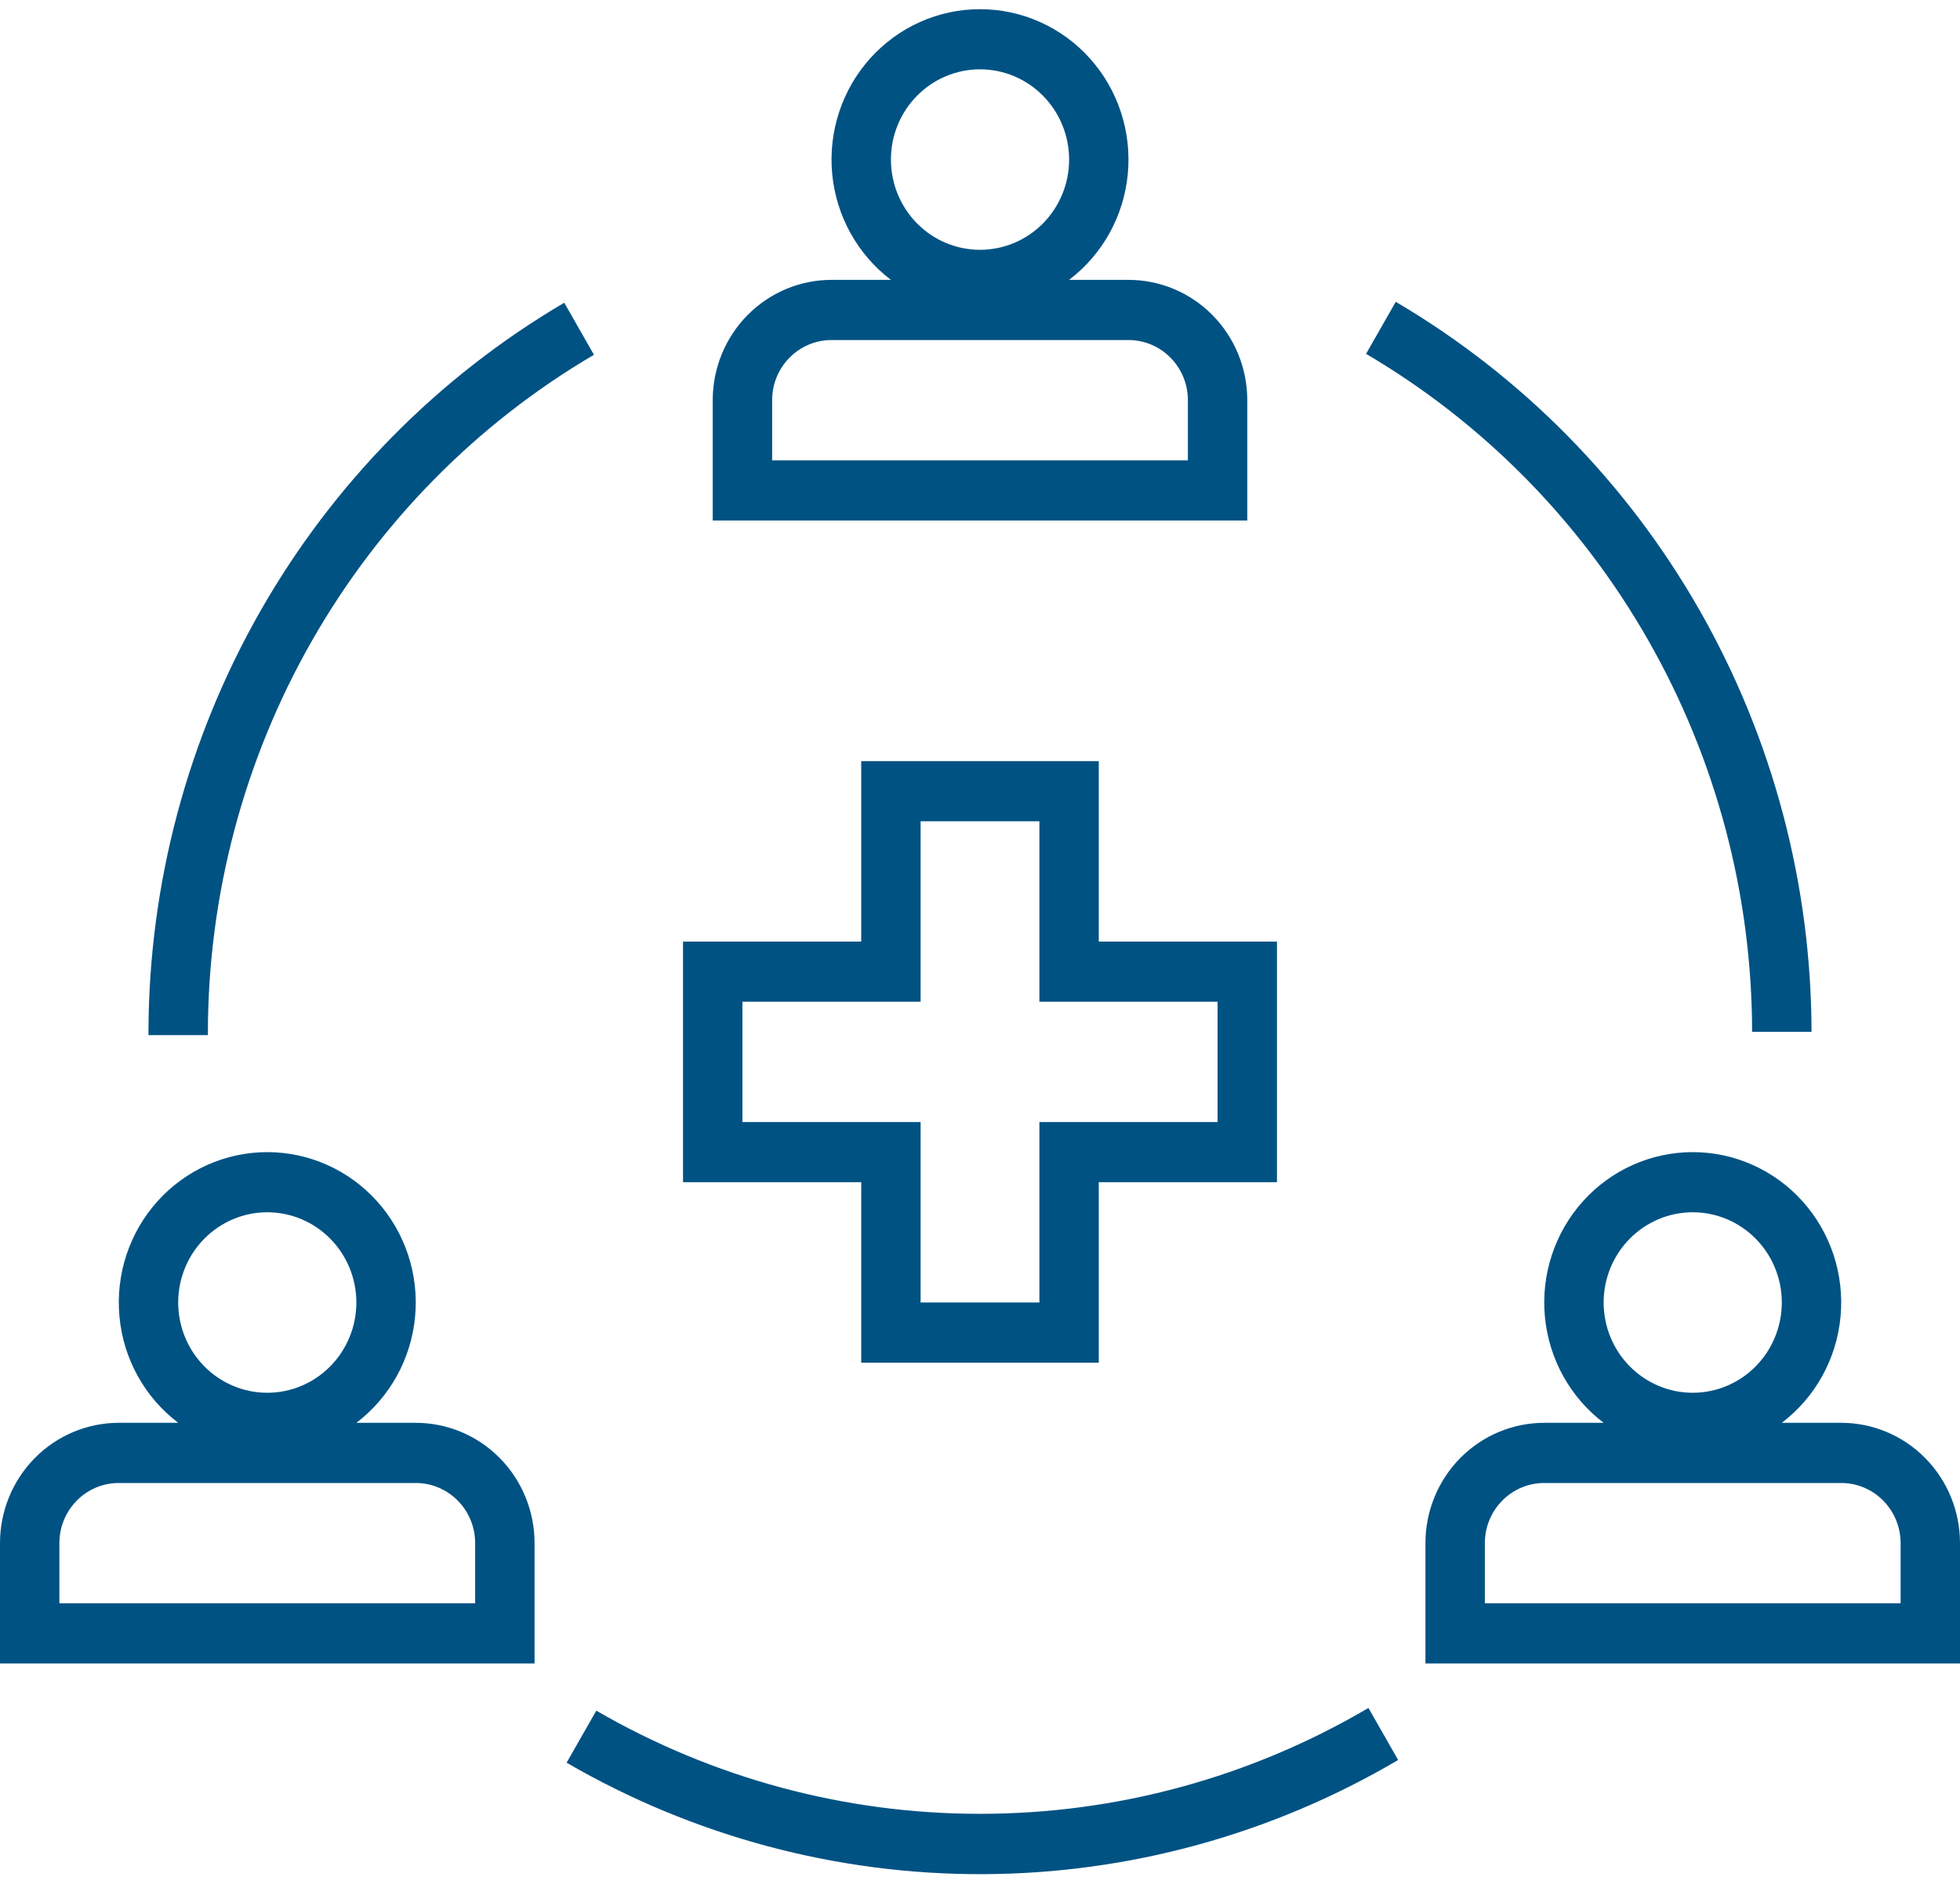 <svg width="60" height="58" viewBox="0 0 60 58" fill="none" xmlns="http://www.w3.org/2000/svg">
<path d="M12.727 43.554H10.909C11.933 42.776 12.586 41.597 12.707 40.306C12.828 39.016 12.406 37.733 11.544 36.774C10.683 35.815 9.462 35.268 8.182 35.268C6.901 35.268 5.681 35.815 4.819 36.774C3.958 37.733 3.536 39.016 3.657 40.306C3.777 41.597 4.43 42.776 5.455 43.554H3.636C2.672 43.554 1.747 43.942 1.065 44.633C0.383 45.324 0 46.26 0 47.237V50.92H16.364V47.237C16.364 46.26 15.981 45.324 15.299 44.633C14.617 43.942 13.692 43.554 12.727 43.554ZM5.455 39.871C5.455 39.139 5.742 38.436 6.254 37.919C6.765 37.4 7.458 37.109 8.182 37.109C8.905 37.109 9.599 37.4 10.11 37.919C10.622 38.436 10.909 39.139 10.909 39.871C10.909 40.604 10.622 41.306 10.11 41.824C9.599 42.343 8.905 42.634 8.182 42.634C7.458 42.634 6.765 42.343 6.254 41.824C5.742 41.306 5.455 40.604 5.455 39.871ZM14.546 49.078H1.818V47.237C1.818 46.22 2.632 45.396 3.636 45.396H12.727C13.21 45.396 13.672 45.59 14.013 45.935C14.354 46.28 14.546 46.748 14.546 47.237V49.078Z" fill="#005283"/>
<path d="M56.364 43.554H54.545C55.57 42.776 56.222 41.597 56.343 40.306C56.464 39.016 56.042 37.733 55.181 36.774C54.319 35.815 53.099 35.268 51.818 35.268C50.538 35.268 49.317 35.815 48.456 36.774C47.594 37.733 47.172 39.016 47.293 40.306C47.414 41.597 48.066 42.776 49.091 43.554H47.273C46.308 43.554 45.383 43.942 44.701 44.633C44.019 45.324 43.636 46.26 43.636 47.237V50.92H60V47.237C60 46.26 59.617 45.324 58.935 44.633C58.253 43.942 57.328 43.554 56.364 43.554ZM49.091 39.871C49.091 39.139 49.378 38.436 49.89 37.919C50.401 37.4 51.095 37.109 51.818 37.109C52.542 37.109 53.235 37.4 53.746 37.919C54.258 38.436 54.545 39.139 54.545 39.871C54.545 40.604 54.258 41.306 53.746 41.824C53.235 42.343 52.542 42.634 51.818 42.634C51.095 42.634 50.401 42.343 49.89 41.824C49.378 41.306 49.091 40.604 49.091 39.871ZM58.182 49.078H45.455V47.237C45.455 46.22 46.269 45.396 47.273 45.396H56.364C56.846 45.396 57.308 45.59 57.649 45.935C57.99 46.28 58.182 46.748 58.182 47.237V49.078Z" fill="#005283"/>
<path d="M38.182 12.25C38.182 11.274 37.799 10.337 37.117 9.646C36.435 8.955 35.51 8.567 34.546 8.567H32.727C33.752 7.789 34.405 6.61 34.525 5.319C34.646 4.029 34.224 2.746 33.363 1.787C32.501 0.828 31.281 0.281 30 0.281C28.72 0.281 27.499 0.828 26.638 1.787C25.776 2.746 25.354 4.029 25.475 5.319C25.596 6.61 26.249 7.789 27.273 8.567H25.455C24.49 8.567 23.566 8.955 22.883 9.646C22.201 10.337 21.818 11.274 21.818 12.25V15.933H38.182L38.182 12.25ZM27.273 4.885C27.273 4.152 27.56 3.45 28.072 2.932C28.583 2.413 29.277 2.122 30 2.122C30.724 2.122 31.417 2.413 31.929 2.932C32.441 3.45 32.728 4.152 32.728 4.885C32.728 5.617 32.441 6.32 31.929 6.838C31.417 7.356 30.724 7.647 30 7.647C29.277 7.647 28.583 7.356 28.072 6.838C27.56 6.32 27.273 5.617 27.273 4.885ZM36.364 14.092H23.637V12.25C23.637 11.233 24.451 10.409 25.455 10.409H34.546C35.028 10.409 35.49 10.603 35.831 10.948C36.172 11.293 36.364 11.762 36.364 12.25V14.092Z" fill="#005283"/>
<path d="M53.636 31.585H55.455C55.447 27.058 54.268 22.613 52.035 18.692C49.801 14.772 46.593 11.512 42.727 9.239L41.818 10.832C45.409 12.942 48.389 15.969 50.463 19.611C52.537 23.252 53.631 27.381 53.636 31.585V31.585Z" fill="#005283"/>
<path d="M6.364 31.585C6.373 27.386 7.469 23.262 9.543 19.626C11.616 15.989 14.595 12.967 18.182 10.86L17.273 9.267C13.411 11.536 10.203 14.791 7.97 18.707C5.737 22.623 4.556 27.063 4.545 31.585V31.686H6.364V31.585Z" fill="#005283"/>
<path d="M30 55.523C25.88 55.526 21.831 54.437 18.254 52.365L17.345 53.958V53.958C21.222 56.208 25.615 57.385 30.084 57.37C34.552 57.356 38.938 56.151 42.8 53.875L41.891 52.282C38.28 54.408 34.177 55.526 30 55.523Z" fill="#005283"/>
<path d="M26.364 41.713H33.636V36.188H39.091V28.823H33.636V23.299H26.364V28.823H20.909V36.188H26.364V41.713ZM22.727 34.347V30.664H28.182V25.14H31.818V30.664H37.273V34.347H31.818V39.871H28.182V34.347H22.727Z" fill="#005283"/>
</svg>
